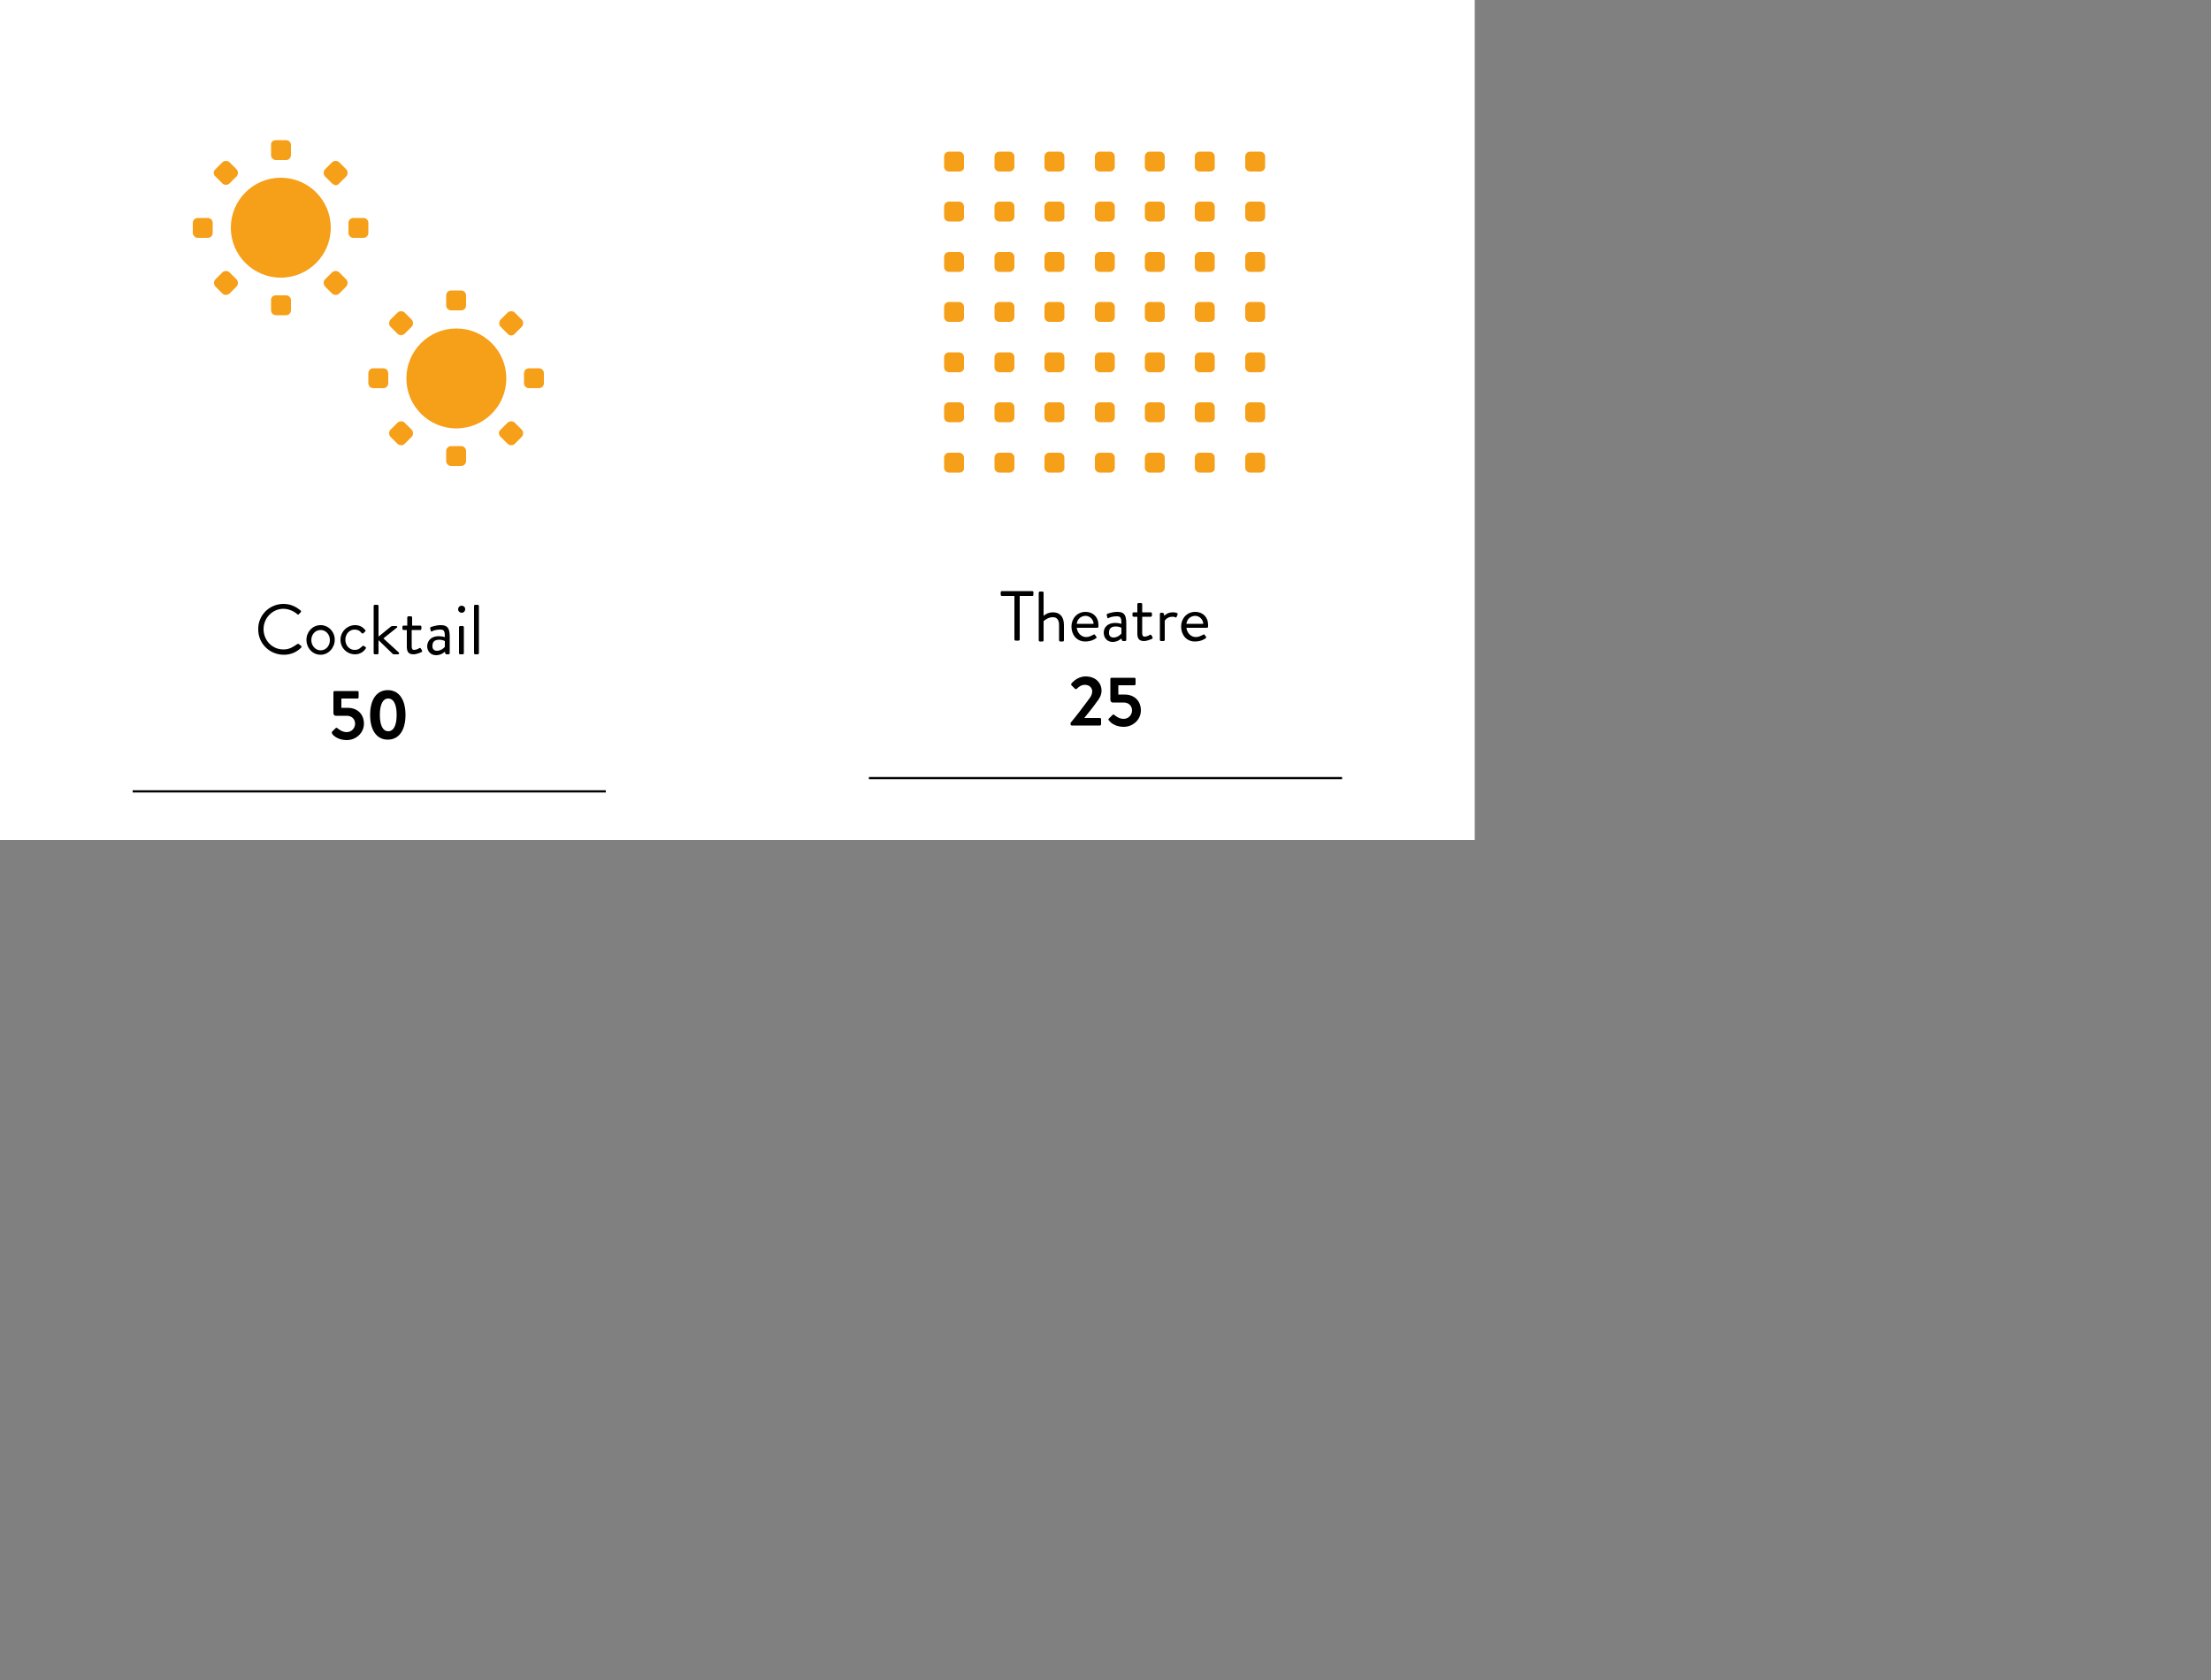 <?xml version="1.0" encoding="utf-8"?>
<!-- Generator: Adobe Illustrator 25.4.1, SVG Export Plug-In . SVG Version: 6.00 Build 0)  -->
<svg version="1.1" xmlns="http://www.w3.org/2000/svg" xmlns:xlink="http://www.w3.org/1999/xlink" x="0px" y="0px"
	 viewBox="0 0 500 380" style="enable-background:new 0 0 500 380;" xml:space="preserve">
<rect x="0" y="0" width="500" height="380" fill="#808080" stroke="none"/>
<style type="text/css">
	.st0{fill:#FFFFFF;}
	.st1{fill:none;stroke:#000000;stroke-width:0.5;stroke-miterlimit:10;}
	.st2{fill:#F69F18;}
</style>
<g id="Ebene_1">
	<g id="Ebene_1_00000053522781815450714200000008409975196932960396_">
	</g>
	<g id="Cocktail">
	</g>
	<g id="Banquet">
	</g>
	<g id="Theatre">
	</g>
</g>
<g id="Cocktail_00000127007014066686613050000007804918508440990128_">
	<rect class="st0" width="167" height="190"/>
	<g>
		<path d="M64.1,136.6c1.6,0,2.8,0.6,3.9,1.5c0.1,0.1,0.1,0.3,0,0.4l-0.4,0.4c-0.1,0.2-0.3,0.1-0.4,0c-0.8-0.7-2-1.2-3.1-1.2
			c-2.5,0-4.5,2.1-4.5,4.6c0,2.5,1.9,4.6,4.5,4.6c1.4,0,2.2-0.6,3.1-1.2c0.2-0.1,0.3-0.1,0.4,0l0.5,0.4c0.1,0.1,0.1,0.3,0,0.4
			c-1.1,1.1-2.5,1.6-3.9,1.6c-3.2,0-5.8-2.5-5.8-5.7C58.3,139.2,60.9,136.6,64.1,136.6z"/>
		<path d="M72.5,141.4c1.8,0,3.2,1.5,3.2,3.3c0,1.8-1.4,3.4-3.2,3.4c-1.8,0-3.2-1.5-3.2-3.4C69.3,142.9,70.7,141.4,72.5,141.4z
			 M72.5,147.1c1.2,0,2.1-1,2.1-2.3c0-1.3-0.9-2.3-2.1-2.3s-2.1,1-2.1,2.3C70.4,146,71.3,147.1,72.5,147.1z"/>
		<path d="M80.3,141.4c1,0,1.7,0.4,2.3,1.1c0.1,0.1,0.1,0.3-0.1,0.4l-0.3,0.3c-0.2,0.2-0.3,0.1-0.5-0.1c-0.3-0.4-0.8-0.7-1.5-0.7
			c-1.2,0-2.1,1-2.1,2.3c0,1.3,0.9,2.3,2.1,2.3c1,0,1.3-0.5,1.7-0.8c0.2-0.2,0.3-0.2,0.5,0l0.2,0.1c0.2,0.1,0.2,0.3,0.1,0.4
			c-0.5,0.8-1.4,1.3-2.4,1.3c-1.8,0-3.3-1.4-3.3-3.3C77,142.9,78.5,141.4,80.3,141.4z"/>
		<path d="M84.5,137.1c0-0.2,0.1-0.3,0.3-0.3h0.5c0.2,0,0.3,0.1,0.3,0.3v6.9l2.7-2.2c0.1-0.1,0.3-0.2,0.4-0.2h0.9
			c0.3,0,0.3,0.3,0.1,0.4l-3,2.4l3.5,3.2c0.1,0.1,0.1,0.4-0.2,0.4h-0.9c-0.1,0-0.3-0.1-0.3-0.1l-3.2-3.1v2.9c0,0.2-0.1,0.3-0.3,0.3
			h-0.5c-0.2,0-0.3-0.1-0.3-0.3V137.1z"/>
		<path d="M92.1,142.5h-0.8c-0.2,0-0.3-0.1-0.3-0.3v-0.4c0-0.2,0.1-0.3,0.3-0.3h0.8v-1.8c0-0.2,0.1-0.3,0.3-0.3l0.5,0
			c0.2,0,0.3,0.1,0.3,0.3v1.8H95c0.2,0,0.3,0.1,0.3,0.3v0.4c0,0.2-0.1,0.3-0.3,0.3h-1.9v3.7c0,0.6,0.2,0.8,0.5,0.8
			c0.4,0,1-0.2,1.2-0.4c0.2-0.1,0.3,0,0.4,0.1l0.2,0.4c0.1,0.2,0.1,0.3-0.1,0.4c-0.2,0.1-1.1,0.5-1.8,0.5c-1.3,0-1.5-0.8-1.5-1.8
			V142.5z"/>
		<path d="M99.2,143.9c0.7,0,1.4,0.2,1.4,0.2c0-1.2-0.1-1.7-1-1.7c-0.9,0-1.6,0.2-1.9,0.4c-0.2,0.1-0.3,0-0.3-0.2l-0.1-0.4
			c-0.1-0.2,0-0.3,0.2-0.4c0.1,0,1-0.4,2.2-0.4c1.6,0,2,0.8,2,2.7v3.6c0,0.2-0.1,0.3-0.3,0.3H101c-0.2,0-0.2-0.1-0.3-0.2l-0.1-0.4
			c-0.3,0.3-1,0.8-2,0.8c-1.1,0-2-0.8-2-2.1C96.7,144.8,97.6,143.9,99.2,143.9z M98.8,147.2c0.8,0,1.5-0.5,1.8-0.9V145
			c-0.2-0.1-0.6-0.3-1.3-0.3c-0.9,0-1.5,0.4-1.5,1.3C97.7,146.7,98.1,147.2,98.8,147.2z"/>
		<path d="M103.6,137.8c0-0.4,0.3-0.8,0.8-0.8c0.4,0,0.8,0.3,0.8,0.8c0,0.4-0.3,0.8-0.8,0.8C104,138.6,103.6,138.3,103.6,137.8z
			 M103.8,141.9c0-0.2,0.1-0.3,0.3-0.3h0.5c0.2,0,0.3,0.1,0.3,0.3v5.8c0,0.2-0.1,0.3-0.3,0.3h-0.5c-0.2,0-0.3-0.1-0.3-0.3V141.9z"/>
		<path d="M107.2,137.1c0-0.2,0.1-0.3,0.3-0.3h0.5c0.2,0,0.3,0.1,0.3,0.3v10.6c0,0.2-0.1,0.3-0.3,0.3h-0.5c-0.2,0-0.3-0.1-0.3-0.3
			V137.1z"/>
		<path d="M75.1,165.5l0.8-0.8c0.1-0.1,0.3-0.1,0.4,0c0.1,0.1,1,0.9,2.1,0.9c1.1,0,1.9-0.9,1.9-1.9c0-1-0.7-1.8-1.9-1.8h-2.5
			c-0.3,0-0.5-0.3-0.5-0.6v-4.7c0-0.2,0.1-0.3,0.3-0.3h5.1c0.2,0,0.3,0.1,0.3,0.3v1.1c0,0.2-0.1,0.3-0.3,0.3h-3.6v2.1h1.4
			c2.3,0,3.7,1.5,3.7,3.6c0,2-1.7,3.7-3.9,3.7c-1.7,0-2.8-0.8-3.2-1.3C75,165.8,75,165.6,75.1,165.5z"/>
		<path d="M83.7,161.7c0-3.5,1.5-5.6,4-5.6s4,2.1,4,5.6s-1.5,5.6-4,5.6S83.7,165.2,83.7,161.7z M89.7,161.7c0-2.4-0.7-3.7-1.9-3.7
			c-1.2,0-1.9,1.3-1.9,3.7c0,2.4,0.7,3.7,1.9,3.7C89,165.4,89.7,164.1,89.7,161.7z"/>
	</g>
	<line class="st1" x1="30" y1="179" x2="137" y2="179"/>
	<g>
		<rect x="26.8" y="11.8" class="st0" width="113.4" height="113.4"/>
		<g>
			<g>
				<g>
					<path class="st2" d="M43.6,52.7v-2.3c0-0.6,0.5-1.1,1.1-1.1H47c0.6,0,1.1,0.5,1.1,1.1v2.3c0,0.6-0.5,1.1-1.1,1.1h-2.3
						C44.2,53.8,43.6,53.3,43.6,52.7z"/>
					<path class="st2" d="M78.8,52.7v-2.3c0-0.6,0.5-1.1,1.1-1.1h2.3c0.6,0,1.1,0.5,1.1,1.1v2.3c0,0.6-0.5,1.1-1.1,1.1h-2.3
						C79.3,53.8,78.8,53.3,78.8,52.7z"/>
					<g>
						<path class="st2" d="M62.4,31.7h2.3c0.6,0,1.1,0.5,1.1,1.1v2.3c0,0.6-0.5,1.1-1.1,1.1h-2.3c-0.6,0-1.1-0.5-1.1-1.1v-2.3
							C61.2,32.2,61.7,31.7,62.4,31.7z"/>
						<path class="st2" d="M62.4,66.8h2.3c0.6,0,1.1,0.5,1.1,1.1v2.3c0,0.6-0.5,1.1-1.1,1.1h-2.3c-0.6,0-1.1-0.5-1.1-1.1V68
							C61.2,67.3,61.7,66.8,62.4,66.8z"/>
					</g>
				</g>
				<g>
					<path class="st2" d="M50.3,66.4l-1.6-1.6c-0.4-0.4-0.4-1.2,0-1.6l1.6-1.6c0.4-0.4,1.2-0.4,1.6,0l1.6,1.6c0.4,0.4,0.4,1.2,0,1.6
						l-1.6,1.6C51.4,66.8,50.7,66.8,50.3,66.4z"/>
					<path class="st2" d="M75.1,41.5l-1.6-1.6c-0.4-0.4-0.4-1.2,0-1.6l1.6-1.6c0.4-0.4,1.2-0.4,1.6,0l1.6,1.6c0.4,0.4,0.4,1.2,0,1.6
						l-1.6,1.6C76.3,42,75.6,42,75.1,41.5z"/>
					<g>
						<path class="st2" d="M48.7,38.3l1.6-1.6c0.4-0.4,1.2-0.4,1.6,0l1.6,1.6c0.4,0.4,0.4,1.2,0,1.6l-1.6,1.6
							c-0.4,0.4-1.2,0.4-1.6,0l-1.6-1.6C48.2,39.5,48.2,38.7,48.7,38.3z"/>
						<path class="st2" d="M73.5,63.2l1.6-1.6c0.4-0.4,1.2-0.4,1.6,0l1.6,1.6c0.4,0.4,0.4,1.2,0,1.6l-1.6,1.6
							c-0.4,0.4-1.2,0.4-1.6,0l-1.6-1.6C73.1,64.3,73.1,63.6,73.5,63.2z"/>
					</g>
				</g>
				<circle class="st2" cx="63.5" cy="51.5" r="11.3"/>
			</g>
			<g>
				<g>
					<path class="st2" d="M83.3,86.7v-2.3c0-0.6,0.5-1.1,1.1-1.1h2.3c0.6,0,1.1,0.5,1.1,1.1v2.3c0,0.6-0.5,1.1-1.1,1.1h-2.3
						C83.8,87.8,83.3,87.3,83.3,86.7z"/>
					<path class="st2" d="M118.5,86.7v-2.3c0-0.6,0.5-1.1,1.1-1.1h2.3c0.6,0,1.1,0.5,1.1,1.1v2.3c0,0.6-0.5,1.1-1.1,1.1h-2.3
						C119,87.8,118.5,87.3,118.5,86.7z"/>
					<g>
						<path class="st2" d="M102,65.7h2.3c0.6,0,1.1,0.5,1.1,1.1v2.3c0,0.6-0.5,1.1-1.1,1.1H102c-0.6,0-1.1-0.5-1.1-1.1v-2.3
							C100.9,66.2,101.4,65.7,102,65.7z"/>
						<path class="st2" d="M102,100.9h2.3c0.6,0,1.1,0.5,1.1,1.1v2.3c0,0.6-0.5,1.1-1.1,1.1H102c-0.6,0-1.1-0.5-1.1-1.1V102
							C100.9,101.4,101.4,100.9,102,100.9z"/>
					</g>
				</g>
				<g>
					<path class="st2" d="M89.9,100.4l-1.6-1.6c-0.4-0.4-0.4-1.2,0-1.6l1.6-1.6c0.4-0.4,1.2-0.4,1.6,0l1.6,1.6
						c0.4,0.4,0.4,1.2,0,1.6l-1.6,1.6C91.1,100.8,90.4,100.8,89.9,100.4z"/>
					<path class="st2" d="M114.8,75.5l-1.6-1.6c-0.4-0.4-0.4-1.2,0-1.6l1.6-1.6c0.4-0.4,1.2-0.4,1.6,0l1.6,1.6
						c0.4,0.4,0.4,1.2,0,1.6l-1.6,1.6C116,76,115.2,76,114.8,75.5z"/>
					<g>
						<path class="st2" d="M88.3,72.3l1.6-1.6c0.4-0.4,1.2-0.4,1.6,0l1.6,1.6c0.4,0.4,0.4,1.2,0,1.6l-1.6,1.6
							c-0.4,0.4-1.2,0.4-1.6,0l-1.6-1.6C87.9,73.5,87.9,72.8,88.3,72.3z"/>
						<path class="st2" d="M113.2,97.2l1.6-1.6c0.4-0.4,1.2-0.4,1.6,0l1.6,1.6c0.4,0.4,0.4,1.2,0,1.6l-1.6,1.6
							c-0.4,0.4-1.2,0.4-1.6,0l-1.6-1.6C112.7,98.3,112.7,97.6,113.2,97.2z"/>
					</g>
				</g>
				<circle class="st2" cx="103.2" cy="85.6" r="11.3"/>
			</g>
		</g>
	</g>
</g>
<g id="Banquet_00000101822512050850487560000015274541218072175768_">
</g>
<g id="Workshop">
</g>
<g id="Theatre_00000096743039586592879880000011998715694860647085_">
	<g>
		<rect x="166.5" class="st0" width="167" height="190"/>
		<g>
			<path d="M229.4,134.8h-2.8c-0.2,0-0.3-0.1-0.3-0.3v-0.5c0-0.2,0.1-0.3,0.3-0.3h6.8c0.2,0,0.3,0.1,0.3,0.3v0.5
				c0,0.2-0.1,0.3-0.3,0.3h-2.8v9.8c0,0.2-0.1,0.3-0.3,0.3h-0.6c-0.2,0-0.3-0.1-0.3-0.3V134.8z"/>
			<path d="M234.9,134.1c0-0.2,0.1-0.3,0.3-0.3h0.5c0.2,0,0.3,0.1,0.3,0.3v5.2c0,0,0.8-0.8,2.1-0.8c1.6,0,2.5,1,2.5,2.9v3.4
				c0,0.2-0.1,0.3-0.3,0.3h-0.5c-0.2,0-0.3-0.1-0.3-0.3v-3.4c0-1.2-0.5-1.8-1.4-1.8c-1.2,0-2.1,0.9-2.1,0.9v4.3
				c0,0.2-0.1,0.3-0.3,0.3h-0.5c-0.2,0-0.3-0.1-0.3-0.3V134.1z"/>
			<path d="M245.5,138.4c1.7,0,2.9,1.2,2.9,2.9c0,0.1,0,0.3,0,0.4c0,0.2-0.1,0.3-0.3,0.3h-4.6c0.1,1.1,1,2.1,2.1,2.1
				c0.7,0,1.2-0.3,1.6-0.5c0.2-0.1,0.3-0.2,0.4,0c0.1,0.1,0.2,0.2,0.3,0.4c0.1,0.1,0.2,0.2-0.1,0.4c-0.4,0.3-1.2,0.7-2.4,0.7
				c-1.9,0-3.1-1.5-3.1-3.4C242.3,140,243.5,138.4,245.5,138.4z M247.3,141.1c0-0.9-0.8-1.8-1.8-1.8c-1.1,0-1.9,0.8-2,1.8H247.3z"/>
			<path d="M252.2,140.9c0.7,0,1.4,0.2,1.4,0.2c0-1.2-0.1-1.7-1-1.7c-0.9,0-1.6,0.2-1.9,0.4c-0.2,0.1-0.3,0-0.3-0.2l-0.1-0.4
				c-0.1-0.2,0-0.3,0.2-0.4c0.1,0,1-0.4,2.2-0.4c1.6,0,2,0.8,2,2.7v3.6c0,0.2-0.1,0.3-0.3,0.3H254c-0.2,0-0.2-0.1-0.3-0.2l-0.1-0.4
				c-0.3,0.3-1,0.8-2,0.8c-1.1,0-2-0.8-2-2.1C249.6,141.8,250.6,140.9,252.2,140.9z M251.8,144.2c0.8,0,1.5-0.5,1.8-0.9V142
				c-0.2-0.1-0.6-0.3-1.3-0.3c-0.9,0-1.5,0.4-1.5,1.3C250.7,143.7,251.1,144.2,251.8,144.2z"/>
			<path d="M257.2,139.5h-0.8c-0.2,0-0.3-0.1-0.3-0.3v-0.4c0-0.2,0.1-0.3,0.3-0.3h0.8v-1.8c0-0.2,0.1-0.3,0.3-0.3l0.5,0
				c0.2,0,0.3,0.1,0.3,0.3v1.8h1.9c0.2,0,0.3,0.1,0.3,0.3v0.4c0,0.2-0.1,0.3-0.3,0.3h-1.9v3.7c0,0.6,0.2,0.8,0.5,0.8
				c0.4,0,1-0.2,1.2-0.4c0.2-0.1,0.3,0,0.4,0.1l0.2,0.4c0.1,0.2,0.1,0.3-0.1,0.4c-0.2,0.1-1.1,0.5-1.8,0.5c-1.3,0-1.5-0.8-1.5-1.8
				V139.5z"/>
			<path d="M262.3,138.9c0-0.2,0.1-0.3,0.3-0.3h0.3c0.1,0,0.2,0.1,0.3,0.2l0.1,0.5c0,0,0.6-0.8,1.9-0.8c0.5,0,1.3,0.1,1.1,0.5
				l-0.2,0.5c-0.1,0.2-0.2,0.2-0.4,0.1c-0.1-0.1-0.4-0.1-0.6-0.1c-1.2,0-1.7,0.9-1.7,0.9v4.3c0,0.2-0.1,0.3-0.3,0.3h-0.5
				c-0.2,0-0.3-0.1-0.3-0.3V138.9z"/>
			<path d="M270.3,138.4c1.7,0,2.9,1.2,2.9,2.9c0,0.1,0,0.3,0,0.4c0,0.2-0.1,0.3-0.3,0.3h-4.6c0.1,1.1,1,2.1,2.1,2.1
				c0.7,0,1.2-0.3,1.6-0.5c0.2-0.1,0.3-0.2,0.4,0c0.1,0.1,0.2,0.2,0.3,0.4c0.1,0.1,0.2,0.2-0.1,0.4c-0.4,0.3-1.2,0.7-2.4,0.7
				c-1.9,0-3.1-1.5-3.1-3.4C267.1,140,268.3,138.4,270.3,138.4z M272.1,141.1c0-0.9-0.8-1.8-1.8-1.8c-1.1,0-1.9,0.8-2,1.8H272.1z"/>
			<path d="M242.1,163.5c1.1-1.3,3.1-3.9,4.1-5.3c0.5-0.6,0.8-1.2,0.8-1.8c0-0.7-0.5-1.5-1.7-1.5c-0.8,0-1.4,0.5-1.8,0.9
				c-0.1,0.1-0.3,0.1-0.4,0l-0.8-0.8c-0.1-0.1-0.1-0.3,0-0.4c0,0,1.2-1.6,3.2-1.6c2.3,0,3.6,1.5,3.6,3.2c0,1-0.4,1.7-1.1,2.6
				c-0.7,1-1.9,2.5-2.8,3.6h3.5c0.2,0,0.3,0.1,0.3,0.3v1.1c0,0.2-0.1,0.3-0.3,0.3h-6.3c-0.2,0-0.3-0.1-0.3-0.3V163.5z"/>
			<path d="M250.8,162.5l0.8-0.8c0.1-0.1,0.3-0.1,0.4,0c0.1,0.1,1,0.9,2.1,0.9c1.1,0,1.9-0.9,1.9-1.9c0-1-0.7-1.8-1.9-1.8h-2.5
				c-0.3,0-0.5-0.3-0.5-0.6v-4.7c0-0.2,0.1-0.3,0.3-0.3h5.1c0.2,0,0.3,0.1,0.3,0.3v1.1c0,0.2-0.1,0.3-0.3,0.3h-3.6v2.1h1.4
				c2.3,0,3.7,1.5,3.7,3.6c0,2-1.7,3.7-3.9,3.7c-1.7,0-2.8-0.8-3.2-1.3C250.6,162.8,250.6,162.6,250.8,162.5z"/>
		</g>
		<line class="st1" x1="196.5" y1="176" x2="303.5" y2="176"/>
		<g>
			<rect x="193.3" y="13.8" class="st0" width="113.4" height="113.4"/>
			<g>
				<path class="st2" d="M216.9,38.8h-2.3c-0.6,0-1.1-0.5-1.1-1.1v-2.3c0-0.6,0.5-1.1,1.1-1.1h2.3c0.6,0,1.1,0.5,1.1,1.1v2.3
					C218.1,38.3,217.6,38.8,216.9,38.8z"/>
				<path class="st2" d="M228.3,38.8H226c-0.6,0-1.1-0.5-1.1-1.1v-2.3c0-0.6,0.5-1.1,1.1-1.1h2.3c0.6,0,1.1,0.5,1.1,1.1v2.3
					C229.4,38.3,228.9,38.8,228.3,38.8z"/>
				<path class="st2" d="M239.6,38.8h-2.3c-0.6,0-1.1-0.5-1.1-1.1v-2.3c0-0.6,0.5-1.1,1.1-1.1h2.3c0.6,0,1.1,0.5,1.1,1.1v2.3
					C240.8,38.3,240.2,38.8,239.6,38.8z"/>
				<path class="st2" d="M251,38.8h-2.3c-0.6,0-1.1-0.5-1.1-1.1v-2.3c0-0.6,0.5-1.1,1.1-1.1h2.3c0.6,0,1.1,0.5,1.1,1.1v2.3
					C252.1,38.3,251.6,38.8,251,38.8z"/>
				<path class="st2" d="M262.3,38.8H260c-0.6,0-1.1-0.5-1.1-1.1v-2.3c0-0.6,0.5-1.1,1.1-1.1h2.3c0.6,0,1.1,0.5,1.1,1.1v2.3
					C263.4,38.3,262.9,38.8,262.3,38.8z"/>
				<path class="st2" d="M273.6,38.8h-2.3c-0.6,0-1.1-0.5-1.1-1.1v-2.3c0-0.6,0.5-1.1,1.1-1.1h2.3c0.6,0,1.1,0.5,1.1,1.1v2.3
					C274.8,38.3,274.3,38.8,273.6,38.8z"/>
				<path class="st2" d="M285,38.8h-2.3c-0.6,0-1.1-0.5-1.1-1.1v-2.3c0-0.6,0.5-1.1,1.1-1.1h2.3c0.6,0,1.1,0.5,1.1,1.1v2.3
					C286.1,38.3,285.6,38.8,285,38.8z"/>
				<path class="st2" d="M216.9,50.1h-2.3c-0.6,0-1.1-0.5-1.1-1.1v-2.3c0-0.6,0.5-1.1,1.1-1.1h2.3c0.6,0,1.1,0.5,1.1,1.1V49
					C218.1,49.6,217.6,50.1,216.9,50.1z"/>
				<path class="st2" d="M228.3,50.1H226c-0.6,0-1.1-0.5-1.1-1.1v-2.3c0-0.6,0.5-1.1,1.1-1.1h2.3c0.6,0,1.1,0.5,1.1,1.1V49
					C229.4,49.6,228.9,50.1,228.3,50.1z"/>
				<path class="st2" d="M239.6,50.1h-2.3c-0.6,0-1.1-0.5-1.1-1.1v-2.3c0-0.6,0.5-1.1,1.1-1.1h2.3c0.6,0,1.1,0.5,1.1,1.1V49
					C240.8,49.6,240.2,50.1,239.6,50.1z"/>
				<path class="st2" d="M251,50.1h-2.3c-0.6,0-1.1-0.5-1.1-1.1v-2.3c0-0.6,0.5-1.1,1.1-1.1h2.3c0.6,0,1.1,0.5,1.1,1.1V49
					C252.1,49.6,251.6,50.1,251,50.1z"/>
				<path class="st2" d="M262.3,50.1H260c-0.6,0-1.1-0.5-1.1-1.1v-2.3c0-0.6,0.5-1.1,1.1-1.1h2.3c0.6,0,1.1,0.5,1.1,1.1V49
					C263.4,49.6,262.9,50.1,262.3,50.1z"/>
				<path class="st2" d="M273.6,50.1h-2.3c-0.6,0-1.1-0.5-1.1-1.1v-2.3c0-0.6,0.5-1.1,1.1-1.1h2.3c0.6,0,1.1,0.5,1.1,1.1V49
					C274.8,49.6,274.3,50.1,273.6,50.1z"/>
				<path class="st2" d="M285,50.1h-2.3c-0.6,0-1.1-0.5-1.1-1.1v-2.3c0-0.6,0.5-1.1,1.1-1.1h2.3c0.6,0,1.1,0.5,1.1,1.1V49
					C286.1,49.6,285.6,50.1,285,50.1z"/>
				<path class="st2" d="M216.9,61.5h-2.3c-0.6,0-1.1-0.5-1.1-1.1v-2.3c0-0.6,0.5-1.1,1.1-1.1h2.3c0.6,0,1.1,0.5,1.1,1.1v2.3
					C218.1,61,217.6,61.5,216.9,61.5z"/>
				<path class="st2" d="M228.3,61.5H226c-0.6,0-1.1-0.5-1.1-1.1v-2.3c0-0.6,0.5-1.1,1.1-1.1h2.3c0.6,0,1.1,0.5,1.1,1.1v2.3
					C229.4,61,228.9,61.5,228.3,61.5z"/>
				<path class="st2" d="M239.6,61.5h-2.3c-0.6,0-1.1-0.5-1.1-1.1v-2.3c0-0.6,0.5-1.1,1.1-1.1h2.3c0.6,0,1.1,0.5,1.1,1.1v2.3
					C240.8,61,240.2,61.5,239.6,61.5z"/>
				<path class="st2" d="M251,61.5h-2.3c-0.6,0-1.1-0.5-1.1-1.1v-2.3c0-0.6,0.5-1.1,1.1-1.1h2.3c0.6,0,1.1,0.5,1.1,1.1v2.3
					C252.1,61,251.6,61.5,251,61.5z"/>
				<path class="st2" d="M262.3,61.5H260c-0.6,0-1.1-0.5-1.1-1.1v-2.3c0-0.6,0.5-1.1,1.1-1.1h2.3c0.6,0,1.1,0.5,1.1,1.1v2.3
					C263.4,61,262.9,61.5,262.3,61.5z"/>
				<path class="st2" d="M273.6,61.5h-2.3c-0.6,0-1.1-0.5-1.1-1.1v-2.3c0-0.6,0.5-1.1,1.1-1.1h2.3c0.6,0,1.1,0.5,1.1,1.1v2.3
					C274.8,61,274.3,61.5,273.6,61.5z"/>
				<path class="st2" d="M285,61.5h-2.3c-0.6,0-1.1-0.5-1.1-1.1v-2.3c0-0.6,0.5-1.1,1.1-1.1h2.3c0.6,0,1.1,0.5,1.1,1.1v2.3
					C286.1,61,285.6,61.5,285,61.5z"/>
				<path class="st2" d="M216.9,72.8h-2.3c-0.6,0-1.1-0.5-1.1-1.1v-2.3c0-0.6,0.5-1.1,1.1-1.1h2.3c0.6,0,1.1,0.5,1.1,1.1v2.3
					C218.1,72.3,217.6,72.8,216.9,72.8z"/>
				<path class="st2" d="M228.3,72.8H226c-0.6,0-1.1-0.5-1.1-1.1v-2.3c0-0.6,0.5-1.1,1.1-1.1h2.3c0.6,0,1.1,0.5,1.1,1.1v2.3
					C229.4,72.3,228.9,72.8,228.3,72.8z"/>
				<path class="st2" d="M239.6,72.8h-2.3c-0.6,0-1.1-0.5-1.1-1.1v-2.3c0-0.6,0.5-1.1,1.1-1.1h2.3c0.6,0,1.1,0.5,1.1,1.1v2.3
					C240.8,72.3,240.2,72.8,239.6,72.8z"/>
				<path class="st2" d="M251,72.8h-2.3c-0.6,0-1.1-0.5-1.1-1.1v-2.3c0-0.6,0.5-1.1,1.1-1.1h2.3c0.6,0,1.1,0.5,1.1,1.1v2.3
					C252.1,72.3,251.6,72.8,251,72.8z"/>
				<path class="st2" d="M262.3,72.8H260c-0.6,0-1.1-0.5-1.1-1.1v-2.3c0-0.6,0.5-1.1,1.1-1.1h2.3c0.6,0,1.1,0.5,1.1,1.1v2.3
					C263.4,72.3,262.9,72.8,262.3,72.8z"/>
				<path class="st2" d="M273.6,72.8h-2.3c-0.6,0-1.1-0.5-1.1-1.1v-2.3c0-0.6,0.5-1.1,1.1-1.1h2.3c0.6,0,1.1,0.5,1.1,1.1v2.3
					C274.8,72.3,274.3,72.8,273.6,72.8z"/>
				<path class="st2" d="M285,72.8h-2.3c-0.6,0-1.1-0.5-1.1-1.1v-2.3c0-0.6,0.5-1.1,1.1-1.1h2.3c0.6,0,1.1,0.5,1.1,1.1v2.3
					C286.1,72.3,285.6,72.8,285,72.8z"/>
				<path class="st2" d="M216.9,84.2h-2.3c-0.6,0-1.1-0.5-1.1-1.1v-2.3c0-0.6,0.5-1.1,1.1-1.1h2.3c0.6,0,1.1,0.5,1.1,1.1V83
					C218.1,83.7,217.6,84.2,216.9,84.2z"/>
				<path class="st2" d="M228.3,84.2H226c-0.6,0-1.1-0.5-1.1-1.1v-2.3c0-0.6,0.5-1.1,1.1-1.1h2.3c0.6,0,1.1,0.5,1.1,1.1V83
					C229.4,83.7,228.9,84.2,228.3,84.2z"/>
				<path class="st2" d="M239.6,84.2h-2.3c-0.6,0-1.1-0.5-1.1-1.1v-2.3c0-0.6,0.5-1.1,1.1-1.1h2.3c0.6,0,1.1,0.5,1.1,1.1V83
					C240.8,83.7,240.2,84.2,239.6,84.2z"/>
				<path class="st2" d="M251,84.2h-2.3c-0.6,0-1.1-0.5-1.1-1.1v-2.3c0-0.6,0.5-1.1,1.1-1.1h2.3c0.6,0,1.1,0.5,1.1,1.1V83
					C252.1,83.7,251.6,84.2,251,84.2z"/>
				<path class="st2" d="M262.3,84.2H260c-0.6,0-1.1-0.5-1.1-1.1v-2.3c0-0.6,0.5-1.1,1.1-1.1h2.3c0.6,0,1.1,0.5,1.1,1.1V83
					C263.4,83.7,262.9,84.2,262.3,84.2z"/>
				<path class="st2" d="M273.6,84.2h-2.3c-0.6,0-1.1-0.5-1.1-1.1v-2.3c0-0.6,0.5-1.1,1.1-1.1h2.3c0.6,0,1.1,0.5,1.1,1.1V83
					C274.8,83.7,274.3,84.2,273.6,84.2z"/>
				<path class="st2" d="M285,84.2h-2.3c-0.6,0-1.1-0.5-1.1-1.1v-2.3c0-0.6,0.5-1.1,1.1-1.1h2.3c0.6,0,1.1,0.5,1.1,1.1V83
					C286.1,83.7,285.6,84.2,285,84.2z"/>
				<path class="st2" d="M216.9,95.5h-2.3c-0.6,0-1.1-0.5-1.1-1.1v-2.3c0-0.6,0.5-1.1,1.1-1.1h2.3c0.6,0,1.1,0.5,1.1,1.1v2.3
					C218.1,95,217.6,95.5,216.9,95.5z"/>
				<path class="st2" d="M228.3,95.5H226c-0.6,0-1.1-0.5-1.1-1.1v-2.3c0-0.6,0.5-1.1,1.1-1.1h2.3c0.6,0,1.1,0.5,1.1,1.1v2.3
					C229.4,95,228.9,95.5,228.3,95.5z"/>
				<path class="st2" d="M239.6,95.5h-2.3c-0.6,0-1.1-0.5-1.1-1.1v-2.3c0-0.6,0.5-1.1,1.1-1.1h2.3c0.6,0,1.1,0.5,1.1,1.1v2.3
					C240.8,95,240.2,95.5,239.6,95.5z"/>
				<path class="st2" d="M251,95.5h-2.3c-0.6,0-1.1-0.5-1.1-1.1v-2.3c0-0.6,0.5-1.1,1.1-1.1h2.3c0.6,0,1.1,0.5,1.1,1.1v2.3
					C252.1,95,251.6,95.5,251,95.5z"/>
				<path class="st2" d="M262.3,95.5H260c-0.6,0-1.1-0.5-1.1-1.1v-2.3c0-0.6,0.5-1.1,1.1-1.1h2.3c0.6,0,1.1,0.5,1.1,1.1v2.3
					C263.4,95,262.9,95.5,262.3,95.5z"/>
				<path class="st2" d="M273.6,95.5h-2.3c-0.6,0-1.1-0.5-1.1-1.1v-2.3c0-0.6,0.5-1.1,1.1-1.1h2.3c0.6,0,1.1,0.5,1.1,1.1v2.3
					C274.8,95,274.3,95.5,273.6,95.5z"/>
				<path class="st2" d="M285,95.5h-2.3c-0.6,0-1.1-0.5-1.1-1.1v-2.3c0-0.6,0.5-1.1,1.1-1.1h2.3c0.6,0,1.1,0.5,1.1,1.1v2.3
					C286.1,95,285.6,95.5,285,95.5z"/>
				<path class="st2" d="M216.9,106.9h-2.3c-0.6,0-1.1-0.5-1.1-1.1v-2.3c0-0.6,0.5-1.1,1.1-1.1h2.3c0.6,0,1.1,0.5,1.1,1.1v2.3
					C218.1,106.4,217.6,106.9,216.9,106.9z"/>
				<path class="st2" d="M228.3,106.9H226c-0.6,0-1.1-0.5-1.1-1.1v-2.3c0-0.6,0.5-1.1,1.1-1.1h2.3c0.6,0,1.1,0.5,1.1,1.1v2.3
					C229.4,106.4,228.9,106.9,228.3,106.9z"/>
				<path class="st2" d="M239.6,106.9h-2.3c-0.6,0-1.1-0.5-1.1-1.1v-2.3c0-0.6,0.5-1.1,1.1-1.1h2.3c0.6,0,1.1,0.5,1.1,1.1v2.3
					C240.8,106.4,240.2,106.9,239.6,106.9z"/>
				<path class="st2" d="M251,106.9h-2.3c-0.6,0-1.1-0.5-1.1-1.1v-2.3c0-0.6,0.5-1.1,1.1-1.1h2.3c0.6,0,1.1,0.5,1.1,1.1v2.3
					C252.1,106.4,251.6,106.9,251,106.9z"/>
				<path class="st2" d="M262.3,106.9H260c-0.6,0-1.1-0.5-1.1-1.1v-2.3c0-0.6,0.5-1.1,1.1-1.1h2.3c0.6,0,1.1,0.5,1.1,1.1v2.3
					C263.4,106.4,262.9,106.9,262.3,106.9z"/>
				<path class="st2" d="M273.6,106.9h-2.3c-0.6,0-1.1-0.5-1.1-1.1v-2.3c0-0.6,0.5-1.1,1.1-1.1h2.3c0.6,0,1.1,0.5,1.1,1.1v2.3
					C274.8,106.4,274.3,106.9,273.6,106.9z"/>
				<path class="st2" d="M285,106.9h-2.3c-0.6,0-1.1-0.5-1.1-1.1v-2.3c0-0.6,0.5-1.1,1.1-1.1h2.3c0.6,0,1.1,0.5,1.1,1.1v2.3
					C286.1,106.4,285.6,106.9,285,106.9z"/>
			</g>
		</g>
	</g>
</g>
<g id="Concert">
</g>
<g id="Market">
</g>
</svg>
